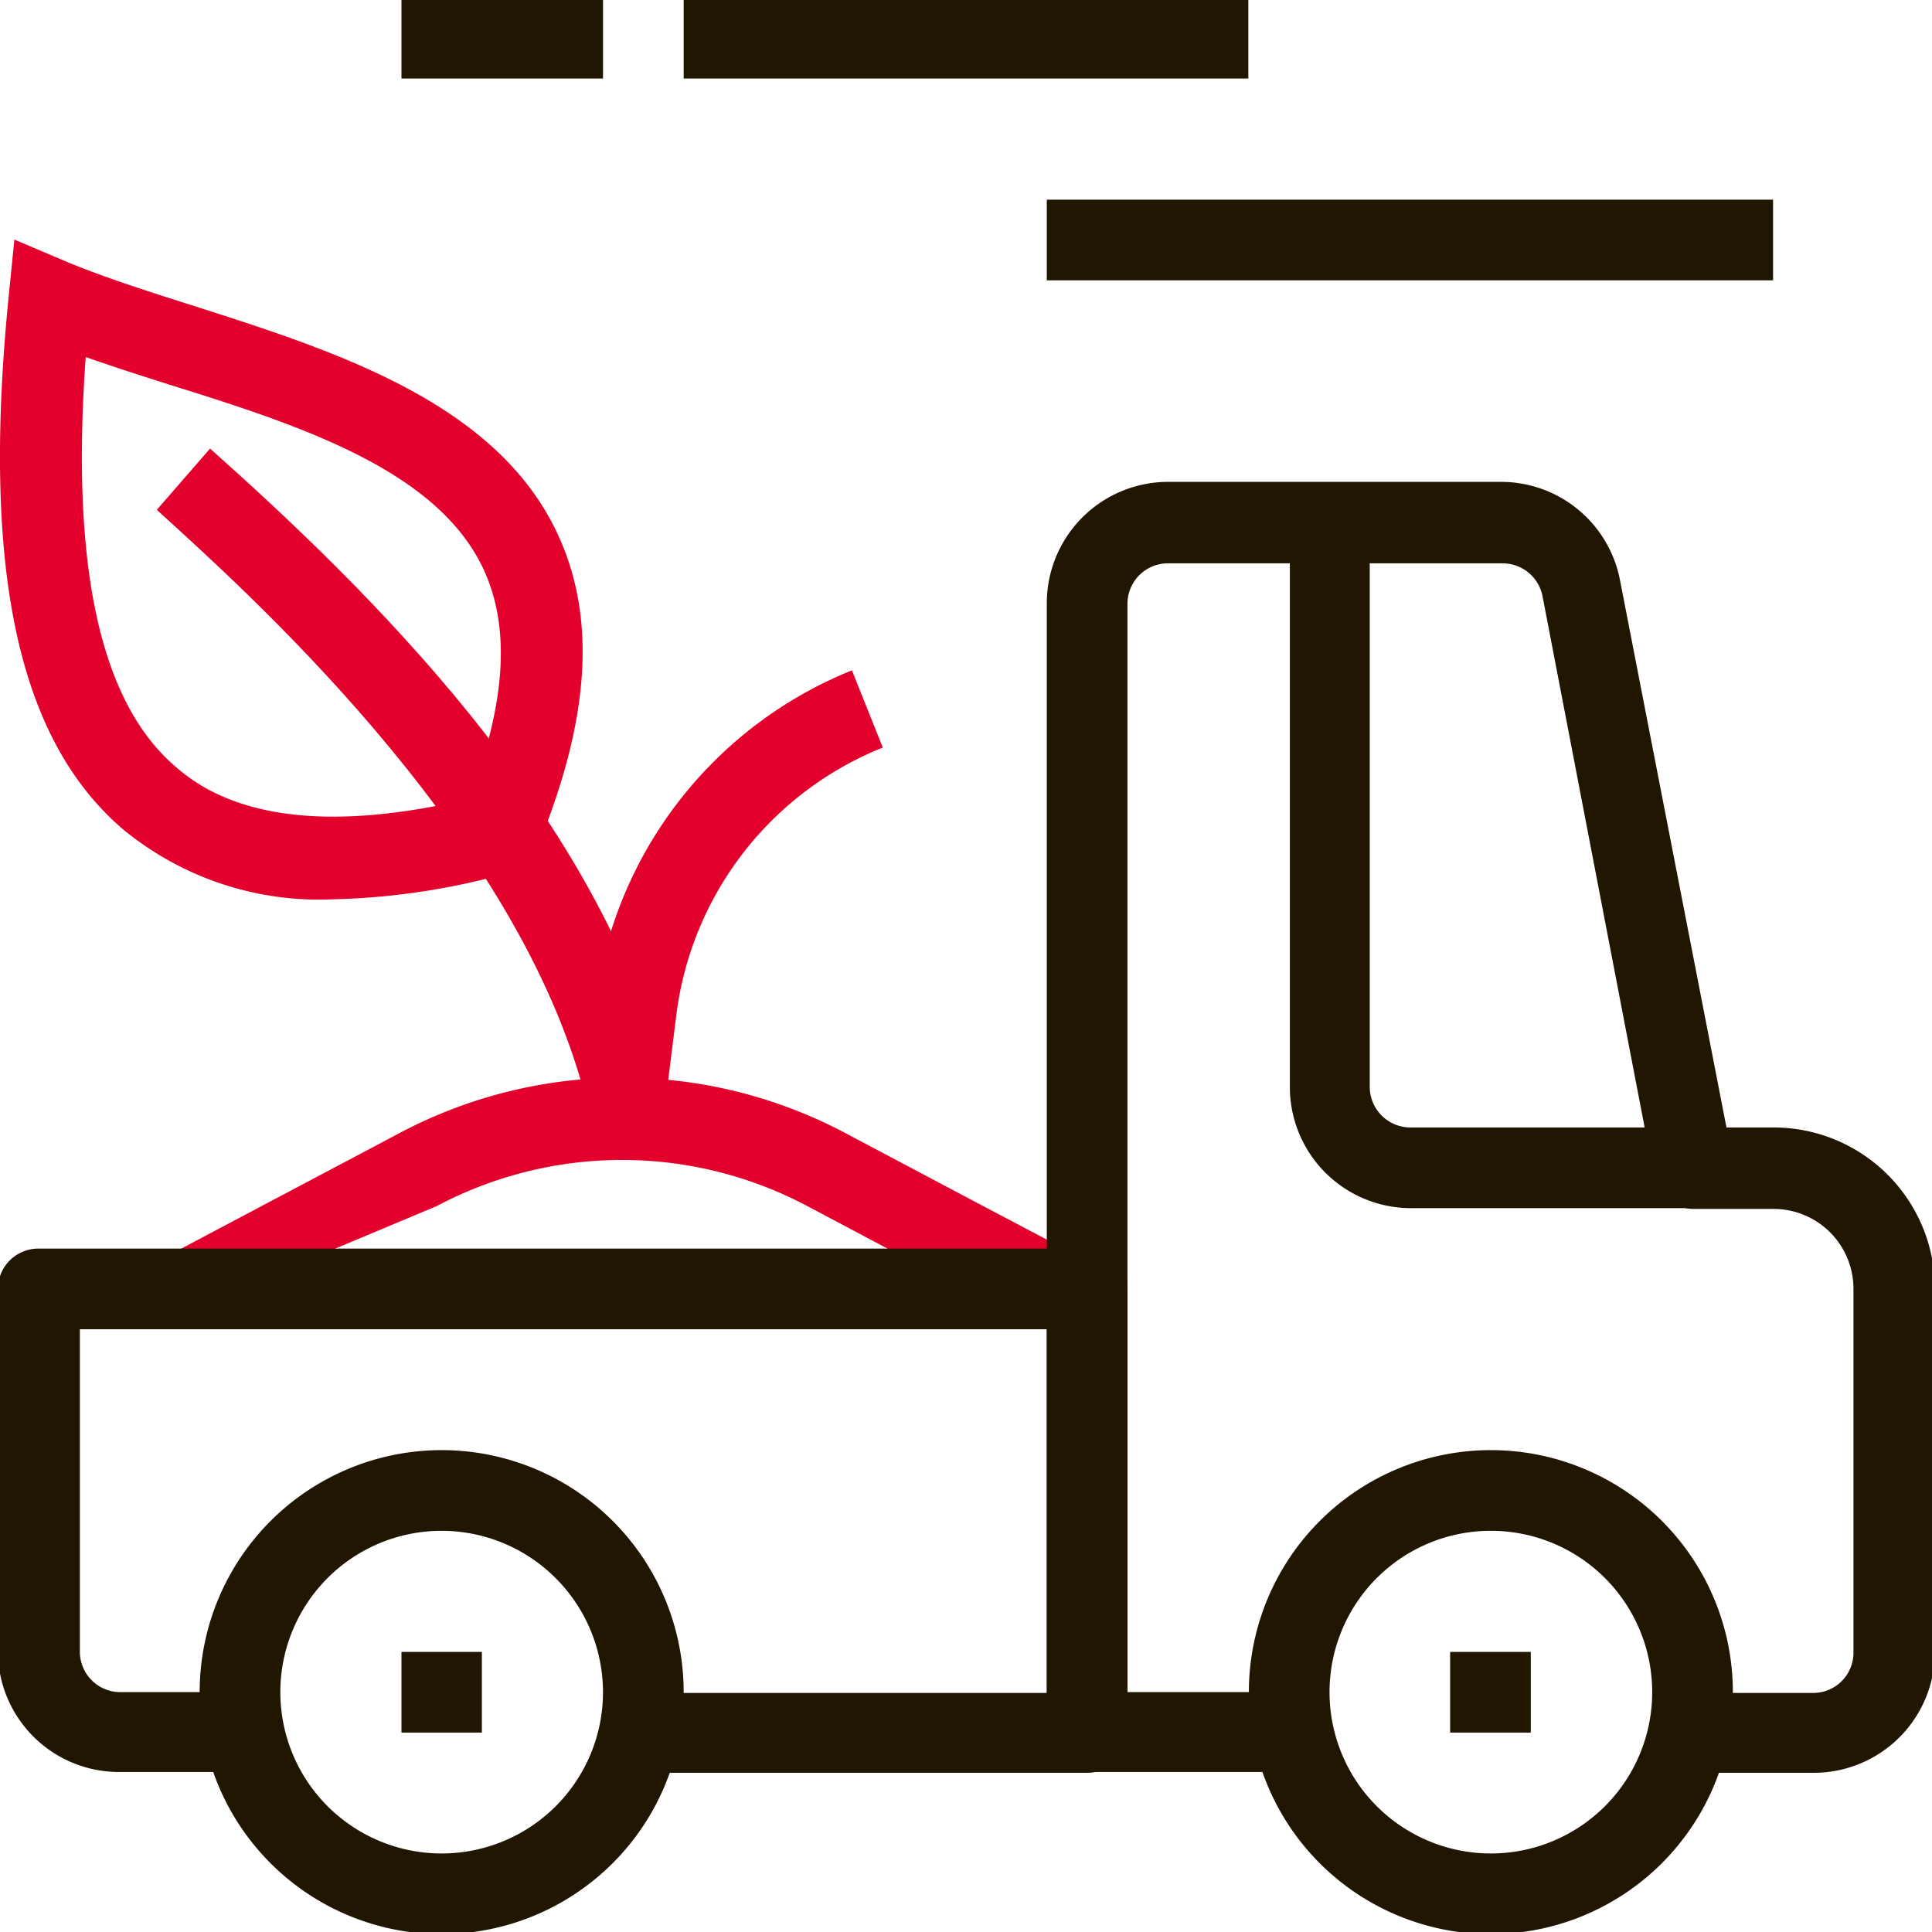<svg id="Calque_1" data-name="Calque 1" xmlns="http://www.w3.org/2000/svg" viewBox="0 0 72.57 72.57"><defs><style>.cls-1{fill:#e4002c;}.cls-2{fill:#201602;}</style></defs><title>solution-performance-logistique-gms-agroalimentaire</title><path class="cls-1" d="M4.62,31.15C.66,27.76-.7,21.38.33,11.09L.54,9l1.91.81c1.46.61,3.13,1.14,4.89,1.7,5.31,1.7,11.34,3.63,13.62,8.58,1.46,3.16,1.19,7-.8,11.8l-.3.7-.74.19a26.45,26.45,0,0,1-6.63,1A11.58,11.58,0,0,1,4.62,31.15ZM18.17,21.4C16.45,17.68,11.34,16,6.4,14.46c-1.1-.35-2.17-.69-3.18-1.05-.57,7.91.55,13,3.4,15.41,2.28,2,6,2.36,11,1.19C19,26.41,19.18,23.59,18.17,21.4Z"/><path class="cls-1" d="M21.89,40.85l3-.82c-2.66-9.64-11-17.84-17-23.18l-2,2.3C9.1,22.08,19.16,31,21.89,40.85Z"/><path class="cls-1" d="M5.36,49.93,16.41,45.3a14.85,14.85,0,0,1,13.91,0l5.22,2.77,3,1.59L40,46.92l-3-1.58-5.23-2.77a17.87,17.87,0,0,0-16.78,0L3.37,48.72Z"/><path class="cls-1" d="M24.9,42.17l.51-4.09a12.49,12.49,0,0,1,7.75-10L32,25.18A15.58,15.58,0,0,0,22.36,37.7l-.51,4.09Z"/><rect class="cls-2" x="15.08" y="62.05" width="3.02" height="3.03"/><path class="cls-2" d="M16.59,72.65a9.09,9.09,0,1,1,9.09-9.09A9.1,9.1,0,0,1,16.59,72.65Zm0-15.15a6.06,6.06,0,1,0,6.06,6.06A6.07,6.07,0,0,0,16.59,57.5Z"/><rect class="cls-2" x="54.47" y="62.05" width="3.03" height="3.03"/><rect class="cls-2" x="15.08" y="-0.08" width="7.57" height="3.03"/><rect class="cls-2" x="25.68" y="-0.08" width="21.21" height="3.03"/><rect class="cls-2" x="39.32" y="7.5" width="27.28" height="3.03"/><path class="cls-2" d="M56,72.65a9.09,9.09,0,1,1,9.09-9.09A9.1,9.1,0,0,1,56,72.65ZM56,57.5a6.06,6.06,0,1,0,6.06,6.06A6.06,6.06,0,0,0,56,57.5Z"/><path class="cls-2" d="M68.11,66.59H63.56v-3h4.55a1.51,1.51,0,0,0,1.51-1.51V48.41a3,3,0,0,0-3-3h-3a1.52,1.52,0,0,1-1.49-1.22l-4.19-21.8a1.53,1.53,0,0,0-1.49-1.23H43.86a1.52,1.52,0,0,0-1.51,1.52V63.56h6.06v3H40.84a1.52,1.52,0,0,1-1.52-1.51V22.65a4.56,4.56,0,0,1,4.54-4.55H56.39a4.55,4.55,0,0,1,4.46,3.69l4,20.56h1.77a6.06,6.06,0,0,1,6.06,6.06V62.05A4.55,4.55,0,0,1,68.11,66.59Z"/><path class="cls-2" d="M40.84,66.59H24.17v-3H39.32V49.93H3V62.05a1.52,1.52,0,0,0,1.52,1.51H9v3H4.47A4.55,4.55,0,0,1-.08,62.05V48.41A1.52,1.52,0,0,1,1.44,46.9h39.4a1.51,1.51,0,0,1,1.51,1.51V65.08A1.51,1.51,0,0,1,40.84,66.59Z"/><path class="cls-2" d="M63.56,45.38H53a4.55,4.55,0,0,1-4.55-4.55V19.62h3V40.83A1.53,1.53,0,0,0,53,42.35h10.6Z"/></svg>